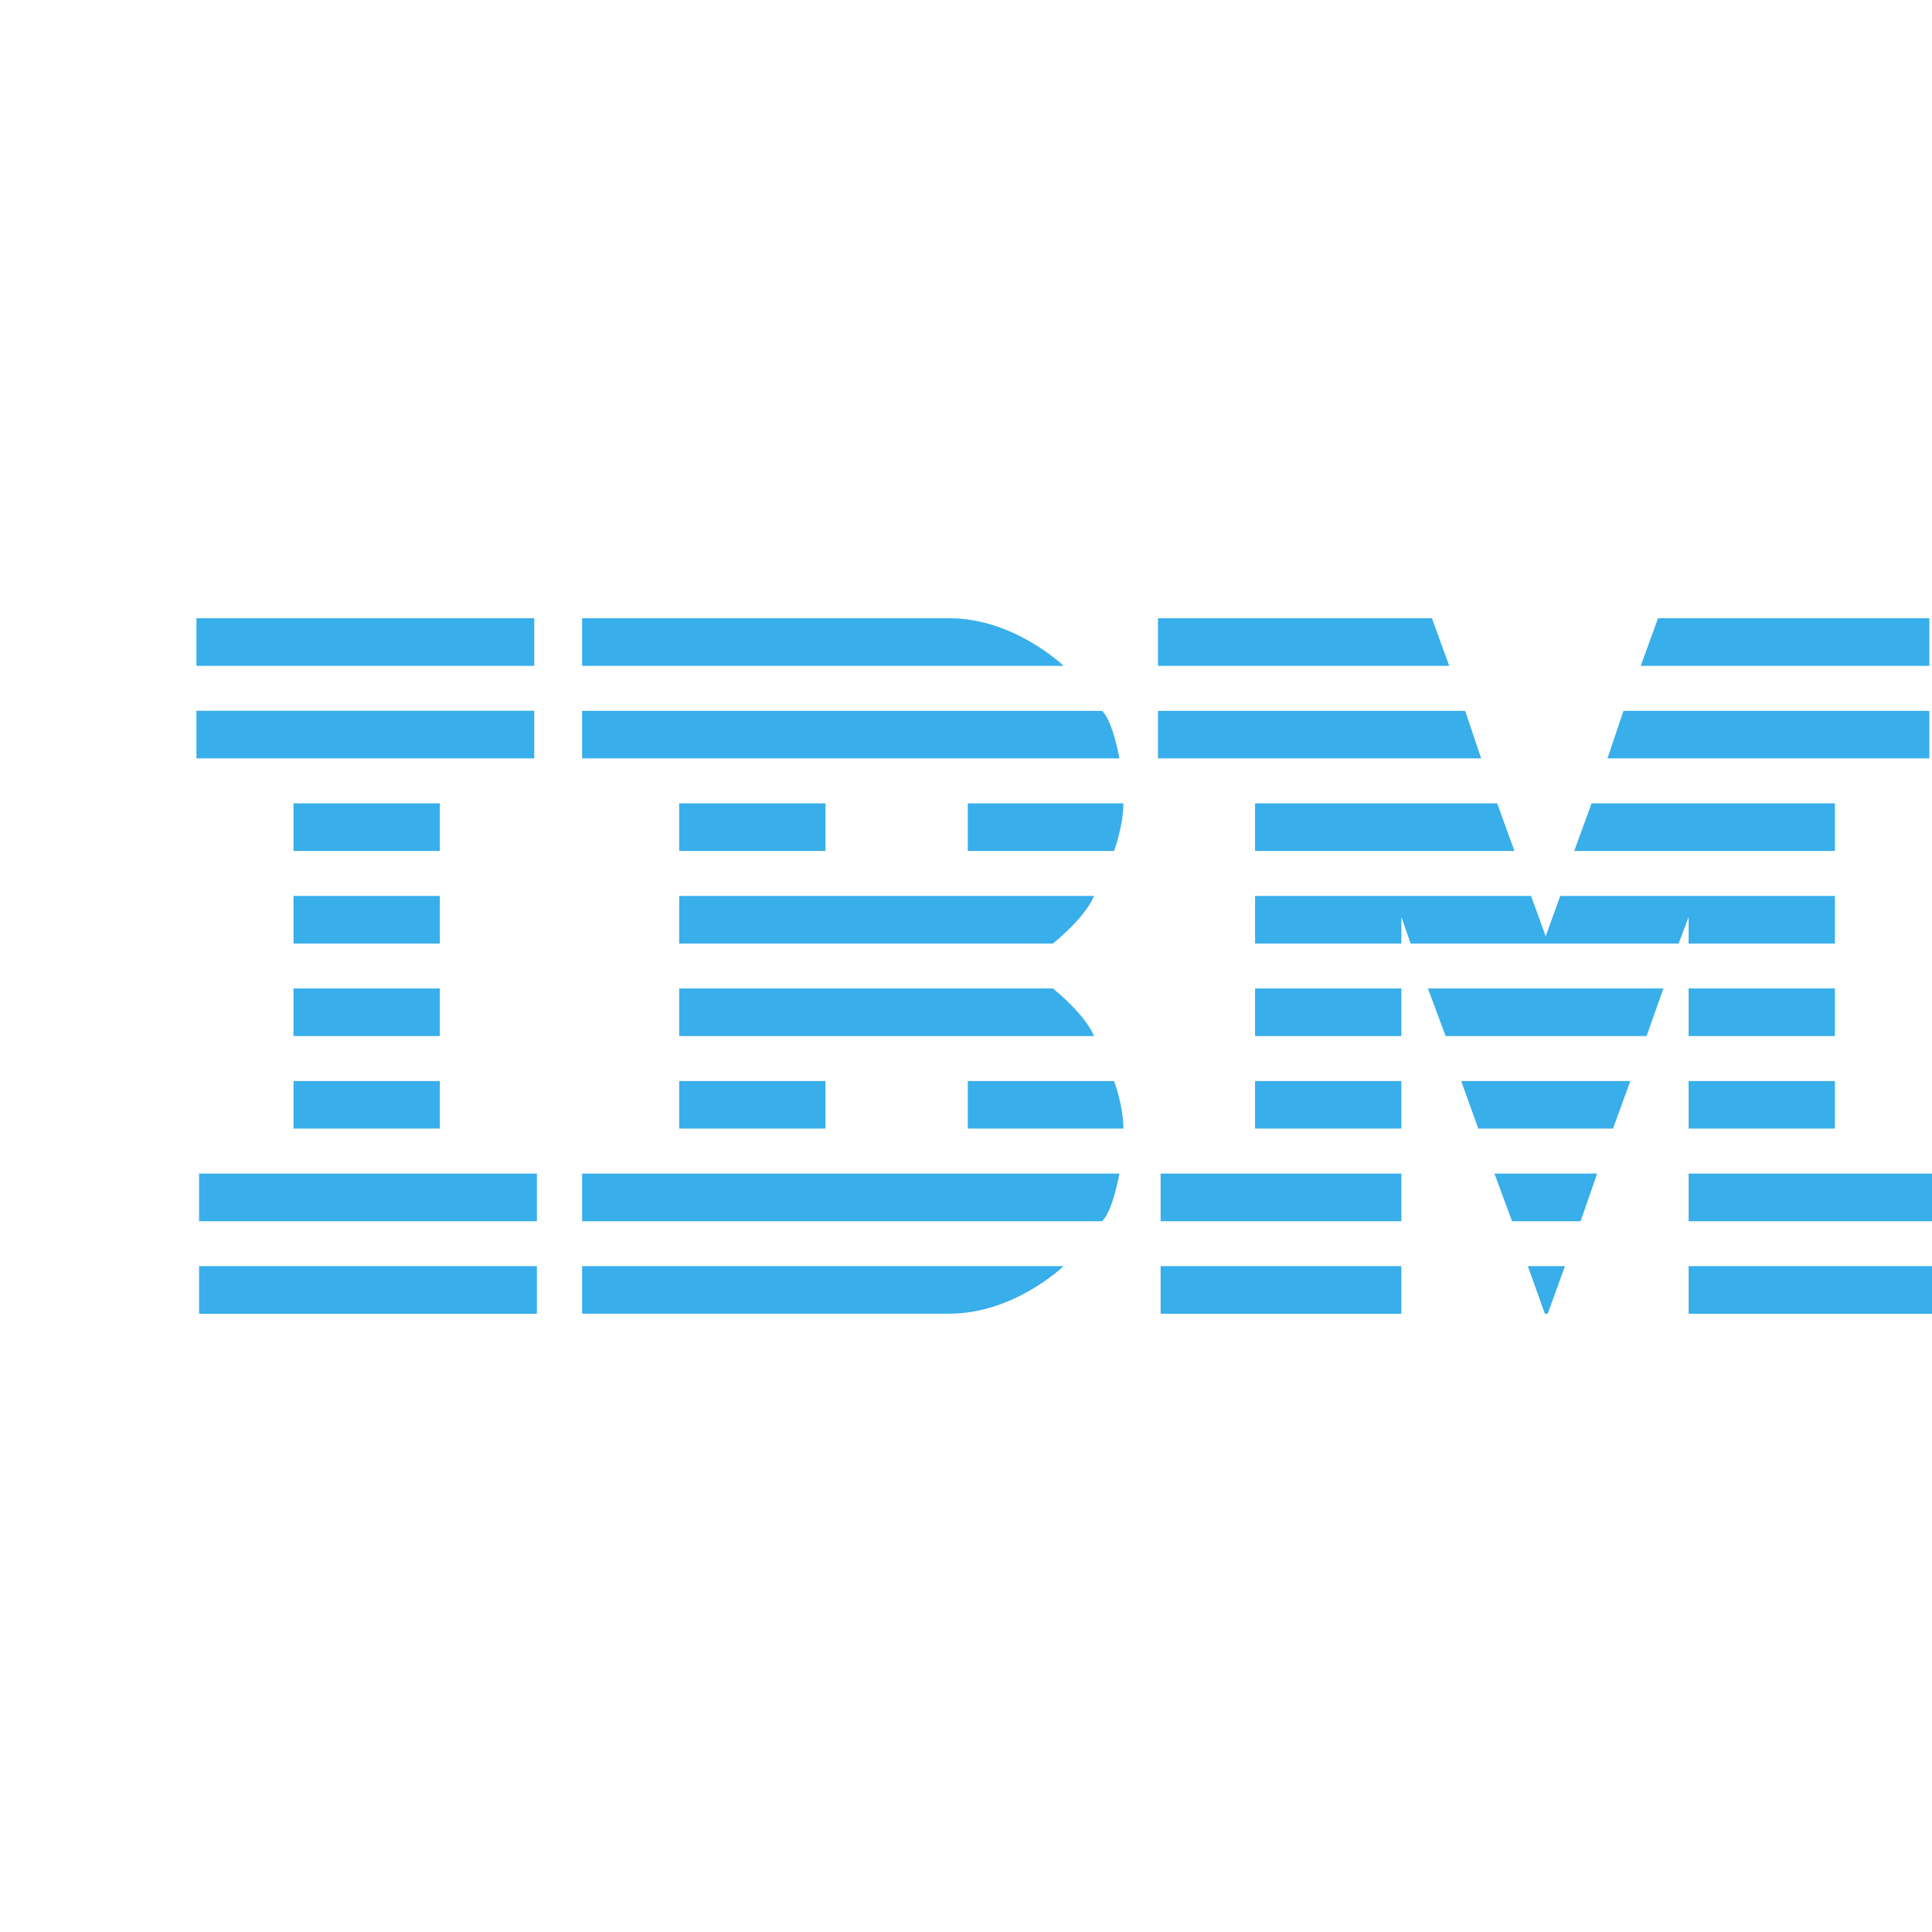 <?xml version="1.0"?>
<svg xmlns="http://www.w3.org/2000/svg" width="490" height="490" viewBox="0 0 600 600">
  <path fill="#38AEEB" d="M0,0 L0,14.778 L104.916,14.778 L104.916,0 L0,0 Z M119.78,0 L119.78,14.778 L269.289,14.778 C269.289,14.778 254.018,0 233.791,0 L119.78,0 Z M298.619,0 L298.619,14.778 L389.07,14.778 L383.701,0 L298.619,0 Z M453.918,0 L448.549,14.778 L538.179,14.778 L538.179,0 L453.918,0 Z M0,28.74 L0,43.518 L104.916,43.518 L104.916,28.74 L0,28.74 Z M119.78,28.761 L119.78,43.518 L286.639,43.518 C286.639,43.518 284.69,32.144 281.291,28.761 L119.78,28.761 Z M298.619,28.761 L298.619,43.518 L398.986,43.518 L394.017,28.761 L298.619,28.761 Z M443.18,28.761 L438.211,43.518 L538.179,43.518 L538.179,28.761 L443.18,28.761 Z M30.15,57.48 L30.15,72.279 L75.586,72.279 L75.586,57.48 L30.15,57.48 Z M149.93,57.48 L149.93,72.279 L195.366,72.279 L195.366,57.48 L149.93,57.48 Z M239.56,57.48 L239.56,72.279 L284.996,72.279 C284.996,72.279 287.881,64.464 287.881,57.48 L239.56,57.48 Z M328.769,57.48 L328.769,72.279 L409.324,72.279 L403.955,57.48 L328.769,57.48 Z M433.284,57.48 L427.894,72.279 L508.85,72.279 L508.85,57.48 L433.284,57.48 Z M30.15,86.241 L30.15,101.019 L75.586,101.019 L75.586,86.241 L30.15,86.241 Z M149.93,86.241 L149.93,101.019 L265.984,101.019 C265.984,101.019 275.692,93.436 278.785,86.241 L149.93,86.241 Z M328.769,86.241 L328.769,101.019 L374.205,101.019 L374.205,92.793 L377.089,101.019 L460.319,101.019 L463.414,92.793 L463.414,101.019 L508.85,101.019 L508.85,86.241 L423.557,86.241 L419.03,98.758 L414.483,86.241 L328.769,86.241 Z M30.15,114.981 L30.15,129.759 L75.586,129.759 L75.586,114.981 L30.15,114.981 Z M149.93,114.981 L149.93,129.759 L278.785,129.759 C275.691,122.587 265.984,114.981 265.984,114.981 L149.93,114.981 Z M328.769,114.981 L328.769,129.759 L374.205,129.759 L374.205,114.981 L328.769,114.981 Z M382.458,114.981 L387.954,129.759 L450.36,129.759 L455.581,114.981 L382.458,114.981 Z M463.414,114.981 L463.414,129.759 L508.85,129.759 L508.85,114.981 L463.414,114.981 Z M30.15,143.721 L30.15,158.499 L75.586,158.499 L75.586,143.721 L30.15,143.721 Z M149.93,143.721 L149.93,158.499 L195.366,158.499 L195.366,143.721 L149.93,143.721 Z M239.56,143.721 L239.56,158.499 L287.881,158.499 C287.881,151.525 284.996,143.721 284.996,143.721 L239.56,143.721 Z M328.769,143.721 L328.769,158.499 L374.205,158.499 L374.205,143.721 L328.769,143.721 Z M392.775,143.721 L398.102,158.499 L439.938,158.499 L445.307,143.721 L392.775,143.721 Z M463.414,143.721 L463.414,158.499 L508.85,158.499 L508.85,143.721 L463.414,143.721 Z M0.821,172.461 L0.821,187.26 L105.737,187.26 L105.737,172.461 L0.821,172.461 Z M119.78,172.461 L119.78,187.26 L281.291,187.26 C284.69,183.871 286.639,172.461 286.639,172.461 L119.78,172.461 Z M299.44,172.461 L299.44,187.26 L374.205,187.26 L374.205,172.461 L299.44,172.461 Z M403.113,172.461 L408.587,187.26 L429.874,187.26 L435.011,172.461 L403.113,172.461 Z M463.414,172.461 L463.414,187.26 L539,187.26 L539,172.461 L463.414,172.461 Z M0.821,201.222 L0.821,216 L105.737,216 L105.737,201.222 L0.821,201.222 Z M119.78,201.222 L119.78,215.979 L233.791,215.979 C254.018,215.979 269.289,201.222 269.289,201.222 L119.78,201.222 Z M299.44,201.222 L299.44,216 L374.205,216 L374.205,201.222 L299.44,201.222 Z M413.493,201.222 L418.757,215.958 L419.662,215.979 L425.01,201.222 L413.493,201.222 Z M463.414,201.222 L463.414,216 L539,216 L539,201.222 L463.414,201.222 Z" transform="translate(61 192)"/>
</svg>
